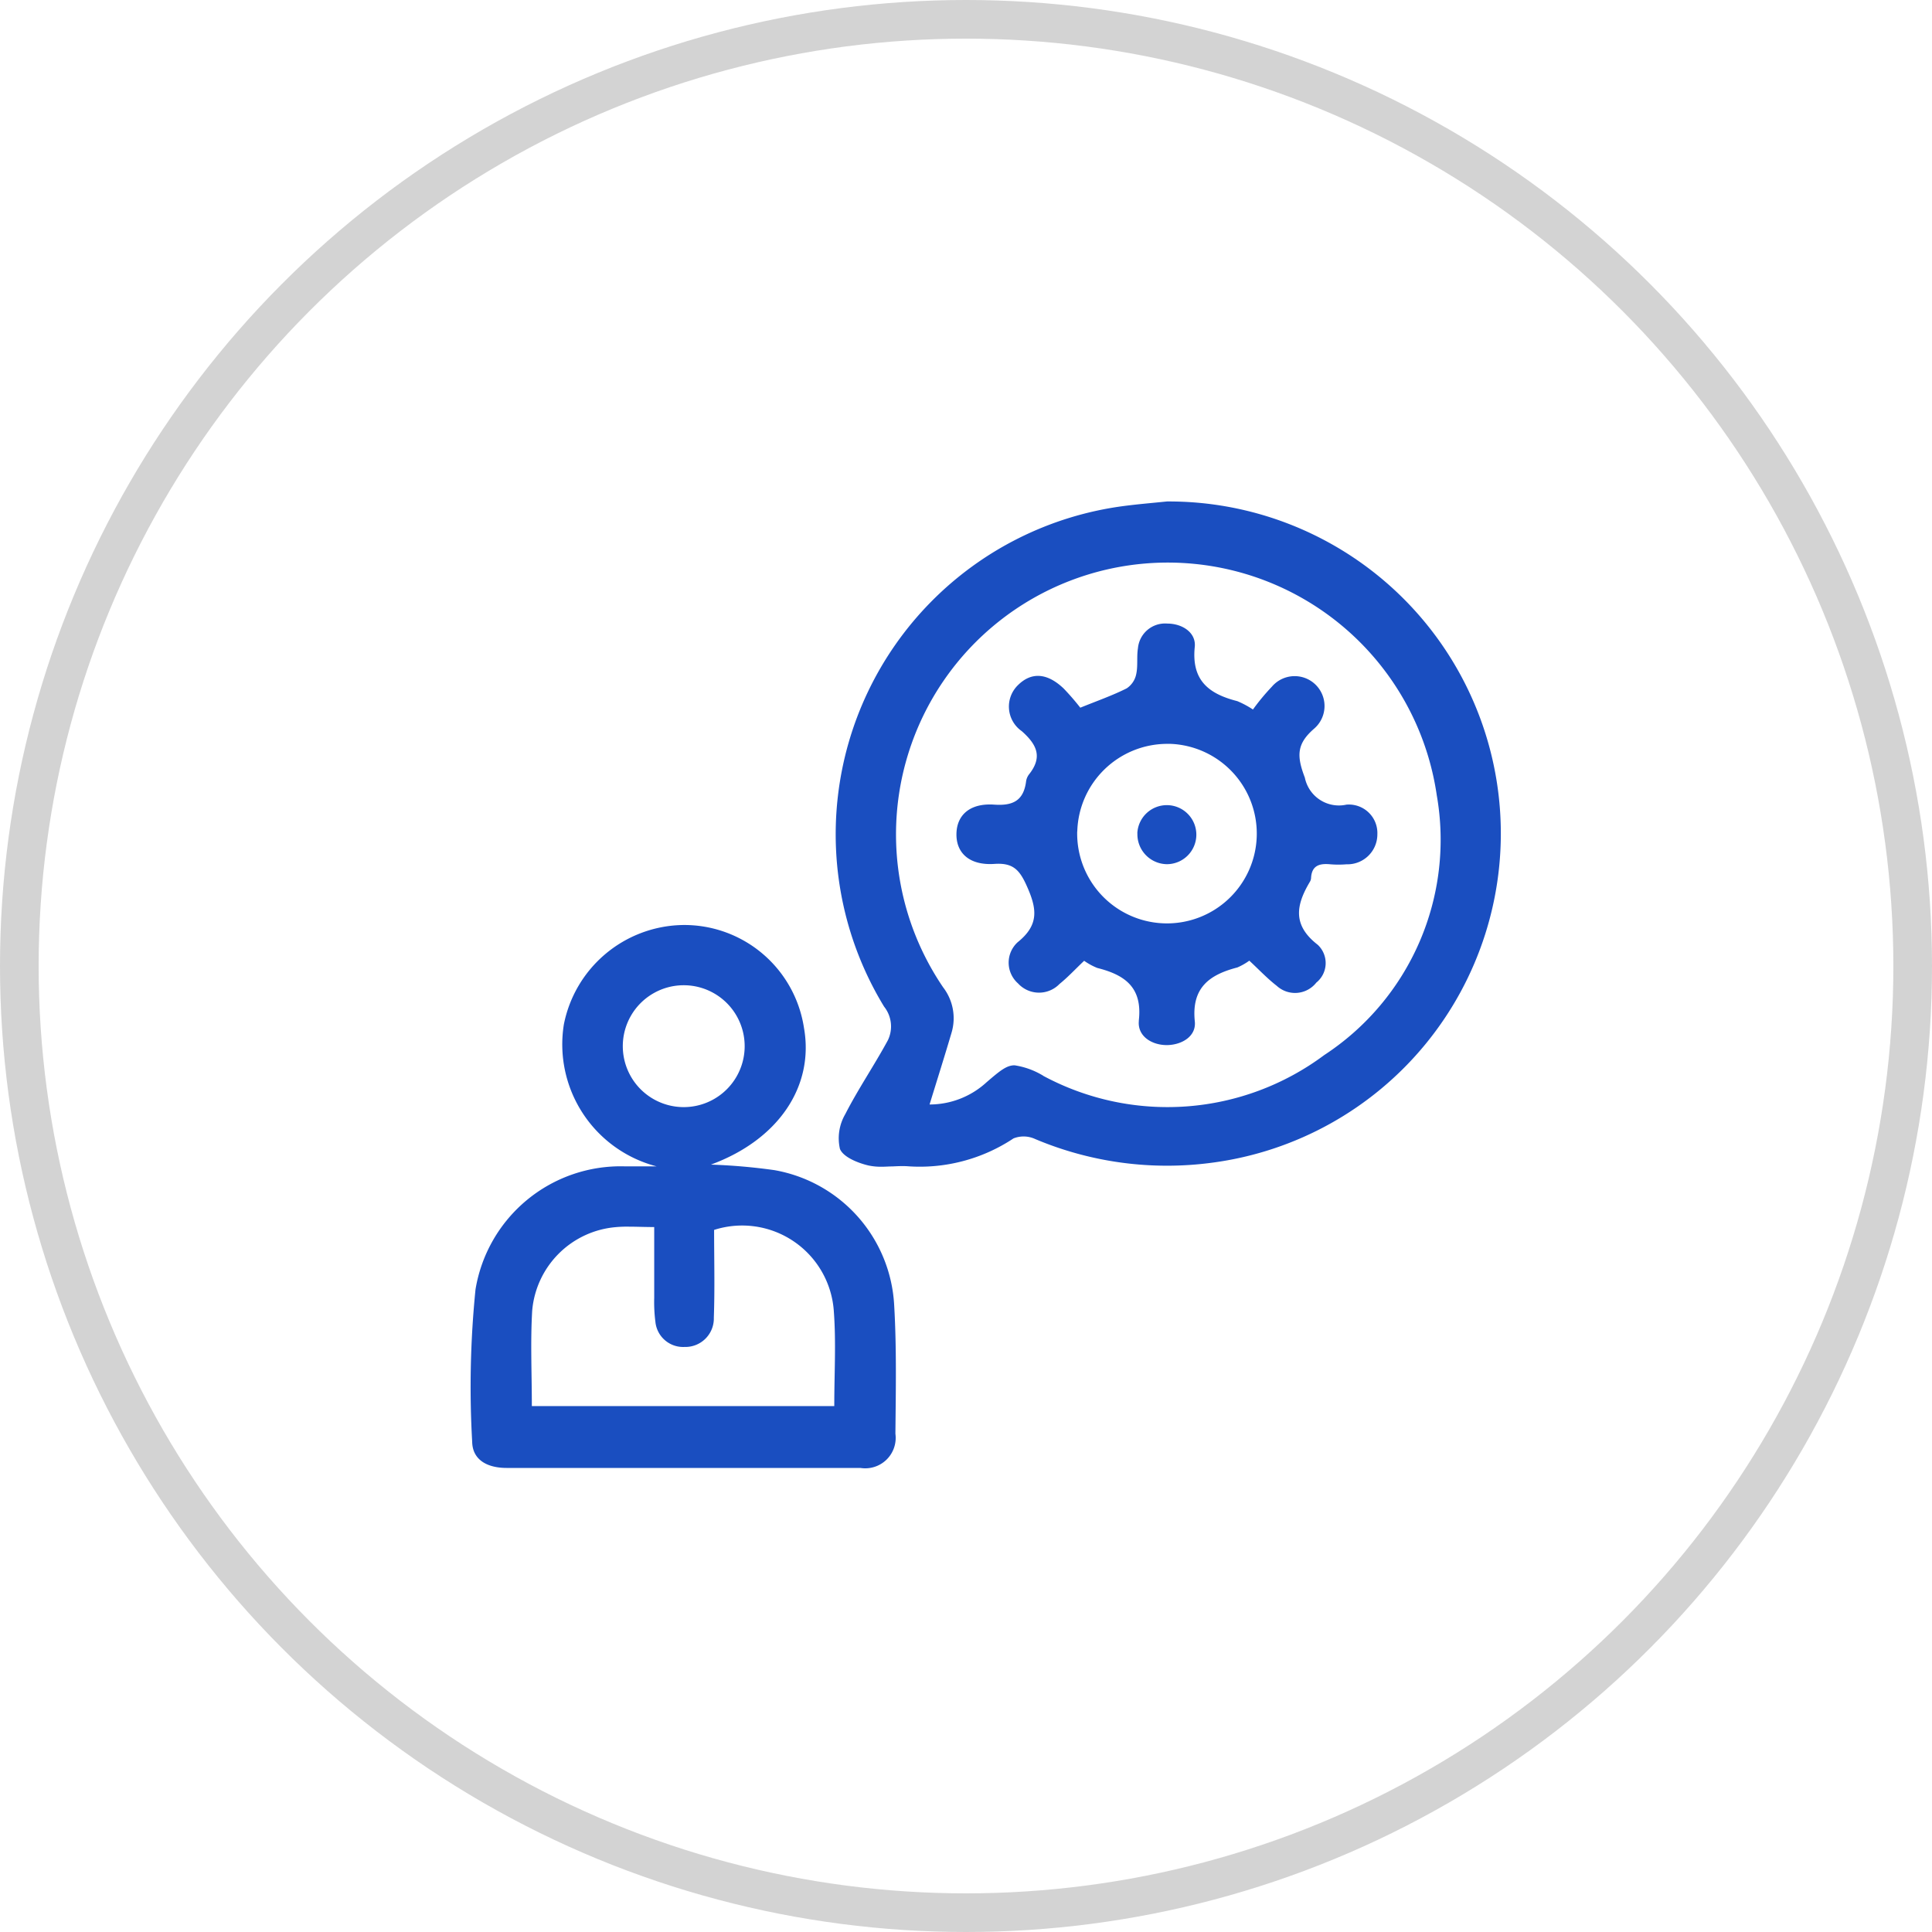 <svg xmlns="http://www.w3.org/2000/svg" width="50" height="50" viewBox="0 0 50 50">
  <g id="Group_5" data-name="Group 5" transform="translate(-125 -4849)">
    <g id="Ellipse_5" data-name="Ellipse 5" transform="translate(125 4849)" fill="none" stroke="#232323" stroke-width="1" opacity="0.2">
      <circle cx="25" cy="25" r="25" stroke="none"/>
      <circle cx="25" cy="25" r="24.5" fill="none"/>
    </g>
    <path id="Shape_28" data-name="Shape 28" d="M137.22,4886.314a25.139,25.139,0,0,1,.086-3.942,3.806,3.806,0,0,1,3.857-3.187c.276,0,.553,0,.829,0a3.262,3.262,0,0,1-2.4-3.669,3.191,3.191,0,0,1,3.042-2.576,3.132,3.132,0,0,1,3.172,2.657c.271,1.516-.659,2.9-2.408,3.543a15.607,15.607,0,0,1,1.643.143,3.752,3.752,0,0,1,3.1,3.492c.065,1.107.042,2.219.032,3.329a.788.788,0,0,1-.906.886H142.99q-2.439,0-4.881,0h0C137.624,4886.99,137.229,4886.792,137.22,4886.314Zm3.719-5.556a2.373,2.373,0,0,0-2.166,2.163c-.048.81-.009,1.625-.009,2.468h7.827c0-.838.048-1.638-.01-2.429a2.378,2.378,0,0,0-3.1-2.13c0,.75.02,1.512-.007,2.273a.737.737,0,0,1-.76.756.721.721,0,0,1-.752-.648,4.029,4.029,0,0,1-.031-.622c0-.6,0-1.2,0-1.833-.24,0-.452-.01-.654-.01C141.162,4880.744,141.05,4880.748,140.939,4880.758Zm1.742-6.26a1.577,1.577,0,1,0,.028,0Zm4.8,4.666c-.277-.065-.655-.216-.743-.429a1.24,1.24,0,0,1,.137-.9c.335-.655.754-1.268,1.105-1.917a.823.823,0,0,0-.1-.867,8.568,8.568,0,0,1,6.186-12.953c.377-.05.757-.081,1.134-.12a8.593,8.593,0,0,1,1.165,17.113,8.777,8.777,0,0,1-4.575-.613.709.709,0,0,0-.561-.016,4.382,4.382,0,0,1-2.763.719c-.123-.006-.248,0-.372.006-.089,0-.178.008-.266.008A1.577,1.577,0,0,1,147.483,4879.164Zm4.515-2.323a6.788,6.788,0,0,0,7.274-.535,6.661,6.661,0,0,0,2.913-6.728,7.034,7.034,0,1,0-12.774,4.975,1.31,1.31,0,0,1,.217,1.173c-.184.624-.38,1.243-.569,1.858a2.179,2.179,0,0,0,1.477-.577c.349-.3.517-.437.723-.437A2,2,0,0,1,152,4876.841Zm2.476-1.426c.1-.862-.361-1.185-1.073-1.364a1.631,1.631,0,0,1-.341-.186c-.213.2-.413.418-.638.6a.737.737,0,0,1-1.074-.015.716.716,0,0,1-.007-1.067c.554-.446.5-.86.237-1.447-.191-.431-.363-.611-.843-.578-.641.043-.995-.281-.98-.792.015-.484.361-.786.979-.742.477.033.753-.1.821-.586a.392.392,0,0,1,.074-.192c.359-.448.215-.771-.185-1.125a.774.774,0,0,1-.1-1.187c.348-.347.758-.324,1.188.087a6.5,6.5,0,0,1,.428.494c.448-.181.836-.317,1.2-.5a.577.577,0,0,0,.247-.367c.048-.217.009-.451.045-.672a.705.705,0,0,1,.759-.638c.388,0,.751.233.711.607-.088.872.373,1.215,1.1,1.4a2.4,2.4,0,0,1,.406.217,5.713,5.713,0,0,1,.493-.594.773.773,0,1,1,1.09,1.09c-.449.39-.457.7-.24,1.266a.9.9,0,0,0,1.077.7.738.738,0,0,1,.8.767.775.775,0,0,1-.8.777,2.57,2.57,0,0,1-.416,0c-.277-.027-.484.027-.5.359a.218.218,0,0,1-.034.1c-.356.6-.45,1.116.207,1.624a.649.649,0,0,1-.037.979.7.7,0,0,1-1.024.083c-.244-.189-.459-.418-.71-.651a1.611,1.611,0,0,1-.31.176c-.725.188-1.192.526-1.1,1.4.038.375-.324.6-.711.609H155.2C154.8,4876.048,154.431,4875.81,154.474,4875.415Zm-1.594-4.9a2.324,2.324,0,1,0,2.411-2.264l-.09,0A2.33,2.33,0,0,0,152.88,4870.518Zm1.556.05a.764.764,0,1,1,.765.8A.774.774,0,0,1,154.436,4870.568Z" fill="#1a4ec0"/>
  </g>
</svg>
